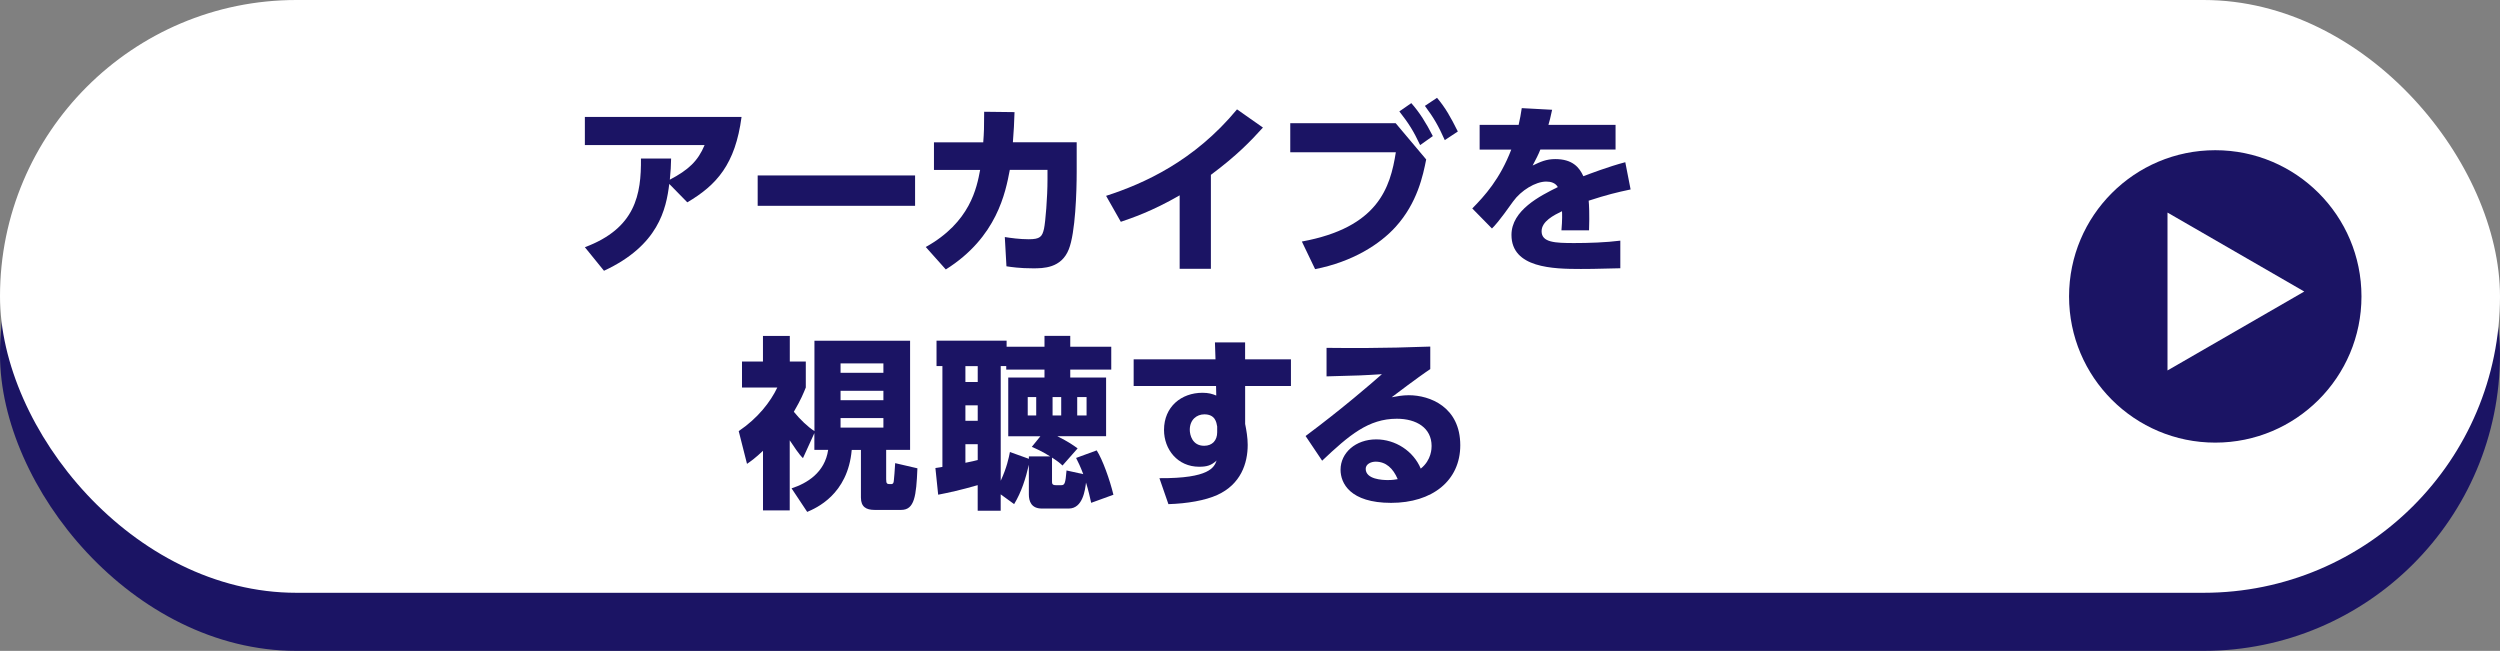 <?xml version="1.0" encoding="UTF-8"?><svg id="_レイヤー_2" xmlns="http://www.w3.org/2000/svg" width="624.97" height="162.71" viewBox="0 0 624.97 162.71"><rect x="0" y="0" width="624.97" height="162.71" fill="#808080" stroke="none"/><defs><style>.cls-1{fill:#fff;}.cls-2{fill:#1b1464;}</style></defs><g id="_レイヤー_1-2"><rect class="cls-2" x="0" y="14.52" width="624.97" height="148.19" rx="74.1" ry="74.1"/><rect class="cls-1" x="0" y="0" width="624.97" height="148.19" rx="74.1" ry="74.1"/><path class="cls-2" d="M146.21,61.8c12.69-4.74,14.11-13.2,14.02-22.17h7.54c-.05,1.89-.09,3.08-.32,5.29,4.64-2.44,7.03-4.65,8.69-8.65h-29.93v-7.04h39.17c-1.56,11.82-6.21,17.02-13.56,21.35l-4.51-4.6c-.78,6.3-2.67,15.37-16.32,21.71l-4.78-5.89Z"/><path class="cls-2" d="M228.76,43.86v7.59h-39.35v-7.59h39.35Z"/><path class="cls-2" d="M231.41,61.76c11.17-6.21,12.78-14.86,13.61-19.28h-11.54v-6.9h12.32c.18-2.35.23-3.77.23-7.64l7.59.09c-.09,2.99-.18,4.42-.41,7.54h15.95v7.36c0,5.01-.32,15.27-1.98,19.41-1.88,4.74-6.39,4.74-8.96,4.74-3.26,0-5.42-.32-6.62-.51l-.41-7.31c1.47.23,3.68.55,5.98.55,2.85,0,3.36-.64,3.82-2.62.37-1.75.87-7.91.87-12.28v-2.44h-9.42c-1.06,5.57-3.17,16.84-16,24.89l-5.01-5.61Z"/><path class="cls-2" d="M302.72,67.19h-7.82v-18.36c-6.9,4-12.05,5.71-14.71,6.62l-3.68-6.49c9.52-3.08,22.07-8.74,32.73-21.62l6.48,4.55c-3.13,3.45-6.48,6.95-13.01,11.82v23.46Z"/><path class="cls-2" d="M348.9,30.8l7.63,9.06c-.78,3.96-2.21,10.86-7.63,16.84-3.95,4.37-10.76,8.74-20.14,10.58l-3.31-6.9c19.08-3.5,22.11-13.48,23.49-22.31h-26.39v-7.27h26.34ZM352.81,25.78c2.07,2.35,3.63,4.83,5.38,8.24l-3.17,2.25c-1.7-3.59-2.8-5.34-5.2-8.42l2.99-2.07ZM359.24,24.45c2.12,2.53,3.36,4.74,5.2,8.42l-3.26,2.16c-1.61-3.59-2.71-5.52-4.97-8.56l3.03-2.02Z"/><path class="cls-2" d="M403.87,31.21v6.17h-18.8c-.55,1.38-.97,2.16-1.93,4,1.93-.92,3.4-1.61,5.65-1.61,4.32,0,6.02,2.07,7.03,4.28,1.47-.55,6.25-2.39,10.48-3.5l1.33,6.81c-3.49.74-5.93,1.33-10.48,2.81.09,1.01.23,3.22.09,7.41h-6.9c.23-2.58.18-4.23.14-4.78-2.07,1.01-5.1,2.53-5.1,5.01,0,2.81,3.36,2.95,8.14,2.95,3.54,0,8-.14,11.54-.6v6.9c-6.85.18-8.28.18-9.88.18-6.9,0-17.33-.23-17.33-8.51,0-6.17,7.13-9.75,11.59-11.96-.6-1.06-1.75-1.38-2.9-1.38-2.67,0-6.3,2.21-8.28,4.97-3.59,5.06-4.64,6.12-5.29,6.76l-4.92-5.01c3.08-3.13,6.94-7.36,9.75-14.72h-7.91v-6.17h9.75c.37-1.7.55-2.58.78-4.19l7.59.41c-.46,2.12-.6,2.71-.92,3.77h16.78Z"/><path class="cls-2" d="M197.45,127.6h-6.71v-14.91c-1.84,1.75-2.99,2.58-4,3.27l-2.07-8.19c4.78-3.22,7.95-7.31,9.65-10.9h-8.83v-6.49h5.24v-6.4h6.71v6.4h4v6.49c-.6,1.47-1.15,2.9-2.99,6.07,1.52,1.89,3.59,3.86,5.15,4.83v-22.59h23.91v27.28h-5.98v7.32c0,1.24.23,1.24,1.24,1.24.64,0,.64-.55.69-1.01.05-.41.23-2.48.32-4.23l5.56,1.29c-.28,6.99-.74,10.4-4.05,10.4h-6.67c-2.07,0-3.4-.74-3.4-3.08v-11.92h-2.3c-.97,11.23-9.01,14.58-11.13,15.5l-3.91-5.89c3.82-1.24,8.32-3.91,9.15-9.62h-3.45v-4.19l-2.85,6.26c-1.06-1.01-2.25-2.9-3.31-4.46v17.53ZM210.13,90.84v2.35h10.71v-2.35h-10.71ZM210.13,97.7v2.35h10.71v-2.35h-10.71ZM210.13,104.51v2.39h10.71v-2.39h-10.71Z"/><path class="cls-2" d="M265.61,116.37c-.64-.6-1.06-.97-2.62-1.98v5.89c0,.6,0,1.01,1.01,1.01h1.29c.87,0,1.06-.41,1.33-3.68l4.18.92c-.74-1.98-1.29-3.04-1.79-4.05l5.15-1.89c1.47,2.3,3.26,7.27,4.18,11.09l-5.56,2.02c-.32-1.43-.69-3.13-1.29-5.06-.23,1.79-.78,6.49-4.32,6.49h-6.71c-2.67,0-3.26-1.84-3.26-3.54v-7.41c-.78,3.4-1.84,6.81-3.68,9.84l-3.36-2.44v4.09h-5.75v-6.39c-4.28,1.24-7.31,1.89-9.88,2.39l-.69-6.67c1.15-.18,1.29-.18,1.75-.28v-25.21h-1.47v-6.35h17.52v1.52h9.47v-2.71h6.44v2.71h10.25v5.71h-10.25v1.98h8.96v14.68h-12.18c2.9,1.47,3.91,2.21,5.06,3.04l-3.77,4.28ZM241.34,91.53v3.96h3.08v-3.96h-3.08ZM241.34,101.33v3.86h3.08v-3.86h-3.08ZM244.42,111.04h-3.08v4.65c1.7-.32,2.34-.51,3.08-.69v-3.96ZM260.1,109.06h-8.05v-14.68h9.06v-1.98h-9.56v-.88h-1.38v28.66c1.52-3.27,2.02-5.75,2.3-7.18l4.74,1.7v-.6h5.33c-2.07-1.29-3.45-1.89-4.6-2.39l2.16-2.67ZM256.92,99.26v4.6h2.12v-4.6h-2.12ZM263.13,99.26v4.6h2.16v-4.6h-2.16ZM269.29,99.26v4.6h2.34v-4.6h-2.34Z"/><path class="cls-2" d="M322.72,89.83v6.67h-11.45v9.48c.32,1.56.64,3.45.64,5.24,0,4.65-1.75,9.85-7.59,12.51-3.03,1.38-7.54,2.16-12.23,2.3l-2.25-6.49c12.6.09,13.7-2.76,14.3-4.42-1.33,1.24-2.44,1.56-4.37,1.56-5.38,0-8.78-4.32-8.78-9.2,0-5.8,4.32-9.29,9.61-9.29,1.56,0,2.44.28,3.45.69l-.05-2.39h-20.6v-6.67h20.46l-.14-4.23h7.54v4.23h11.45ZM304.28,106.62c-.18-1.01-.46-3.04-3.22-3.04-1.88,0-3.63,1.33-3.63,3.86,0,1.24.6,4,3.59,4,2.07,0,3.26-1.38,3.26-3.36v-1.47Z"/><path class="cls-2" d="M357.55,92.27c-1.24.83-3.31,2.25-9.65,7.04,1.24-.23,2.71-.51,4.28-.51,5.29,0,12.87,2.94,12.87,12.51,0,8.88-7.03,14.4-17.29,14.4s-12.64-4.92-12.64-8.28c0-4.23,3.77-7.59,8.92-7.59,4.78,0,9.29,2.9,11.13,7.31,2.71-2.16,2.71-5.11,2.71-5.66,0-4.51-3.77-6.81-8.69-6.81-7.08,0-11.91,4.09-18.67,10.49l-4.14-6.17c9.15-6.81,16.64-13.3,19.08-15.46-4.23.28-6.16.37-13.84.55v-7.13c5.06.05,13.88.14,25.93-.32v5.61ZM343.89,115.41c-1.15,0-2.48.6-2.48,1.79,0,2.62,4.14,2.81,5.52,2.81,1.24,0,1.93-.14,2.48-.23-1.15-2.71-2.94-4.37-5.52-4.37Z"/><circle class="cls-2" cx="553.79" cy="74.1" r="36.55"/><polygon class="cls-1" points="576.04 72.88 541.85 53.14 541.85 92.61 576.04 72.88"/></g></svg>